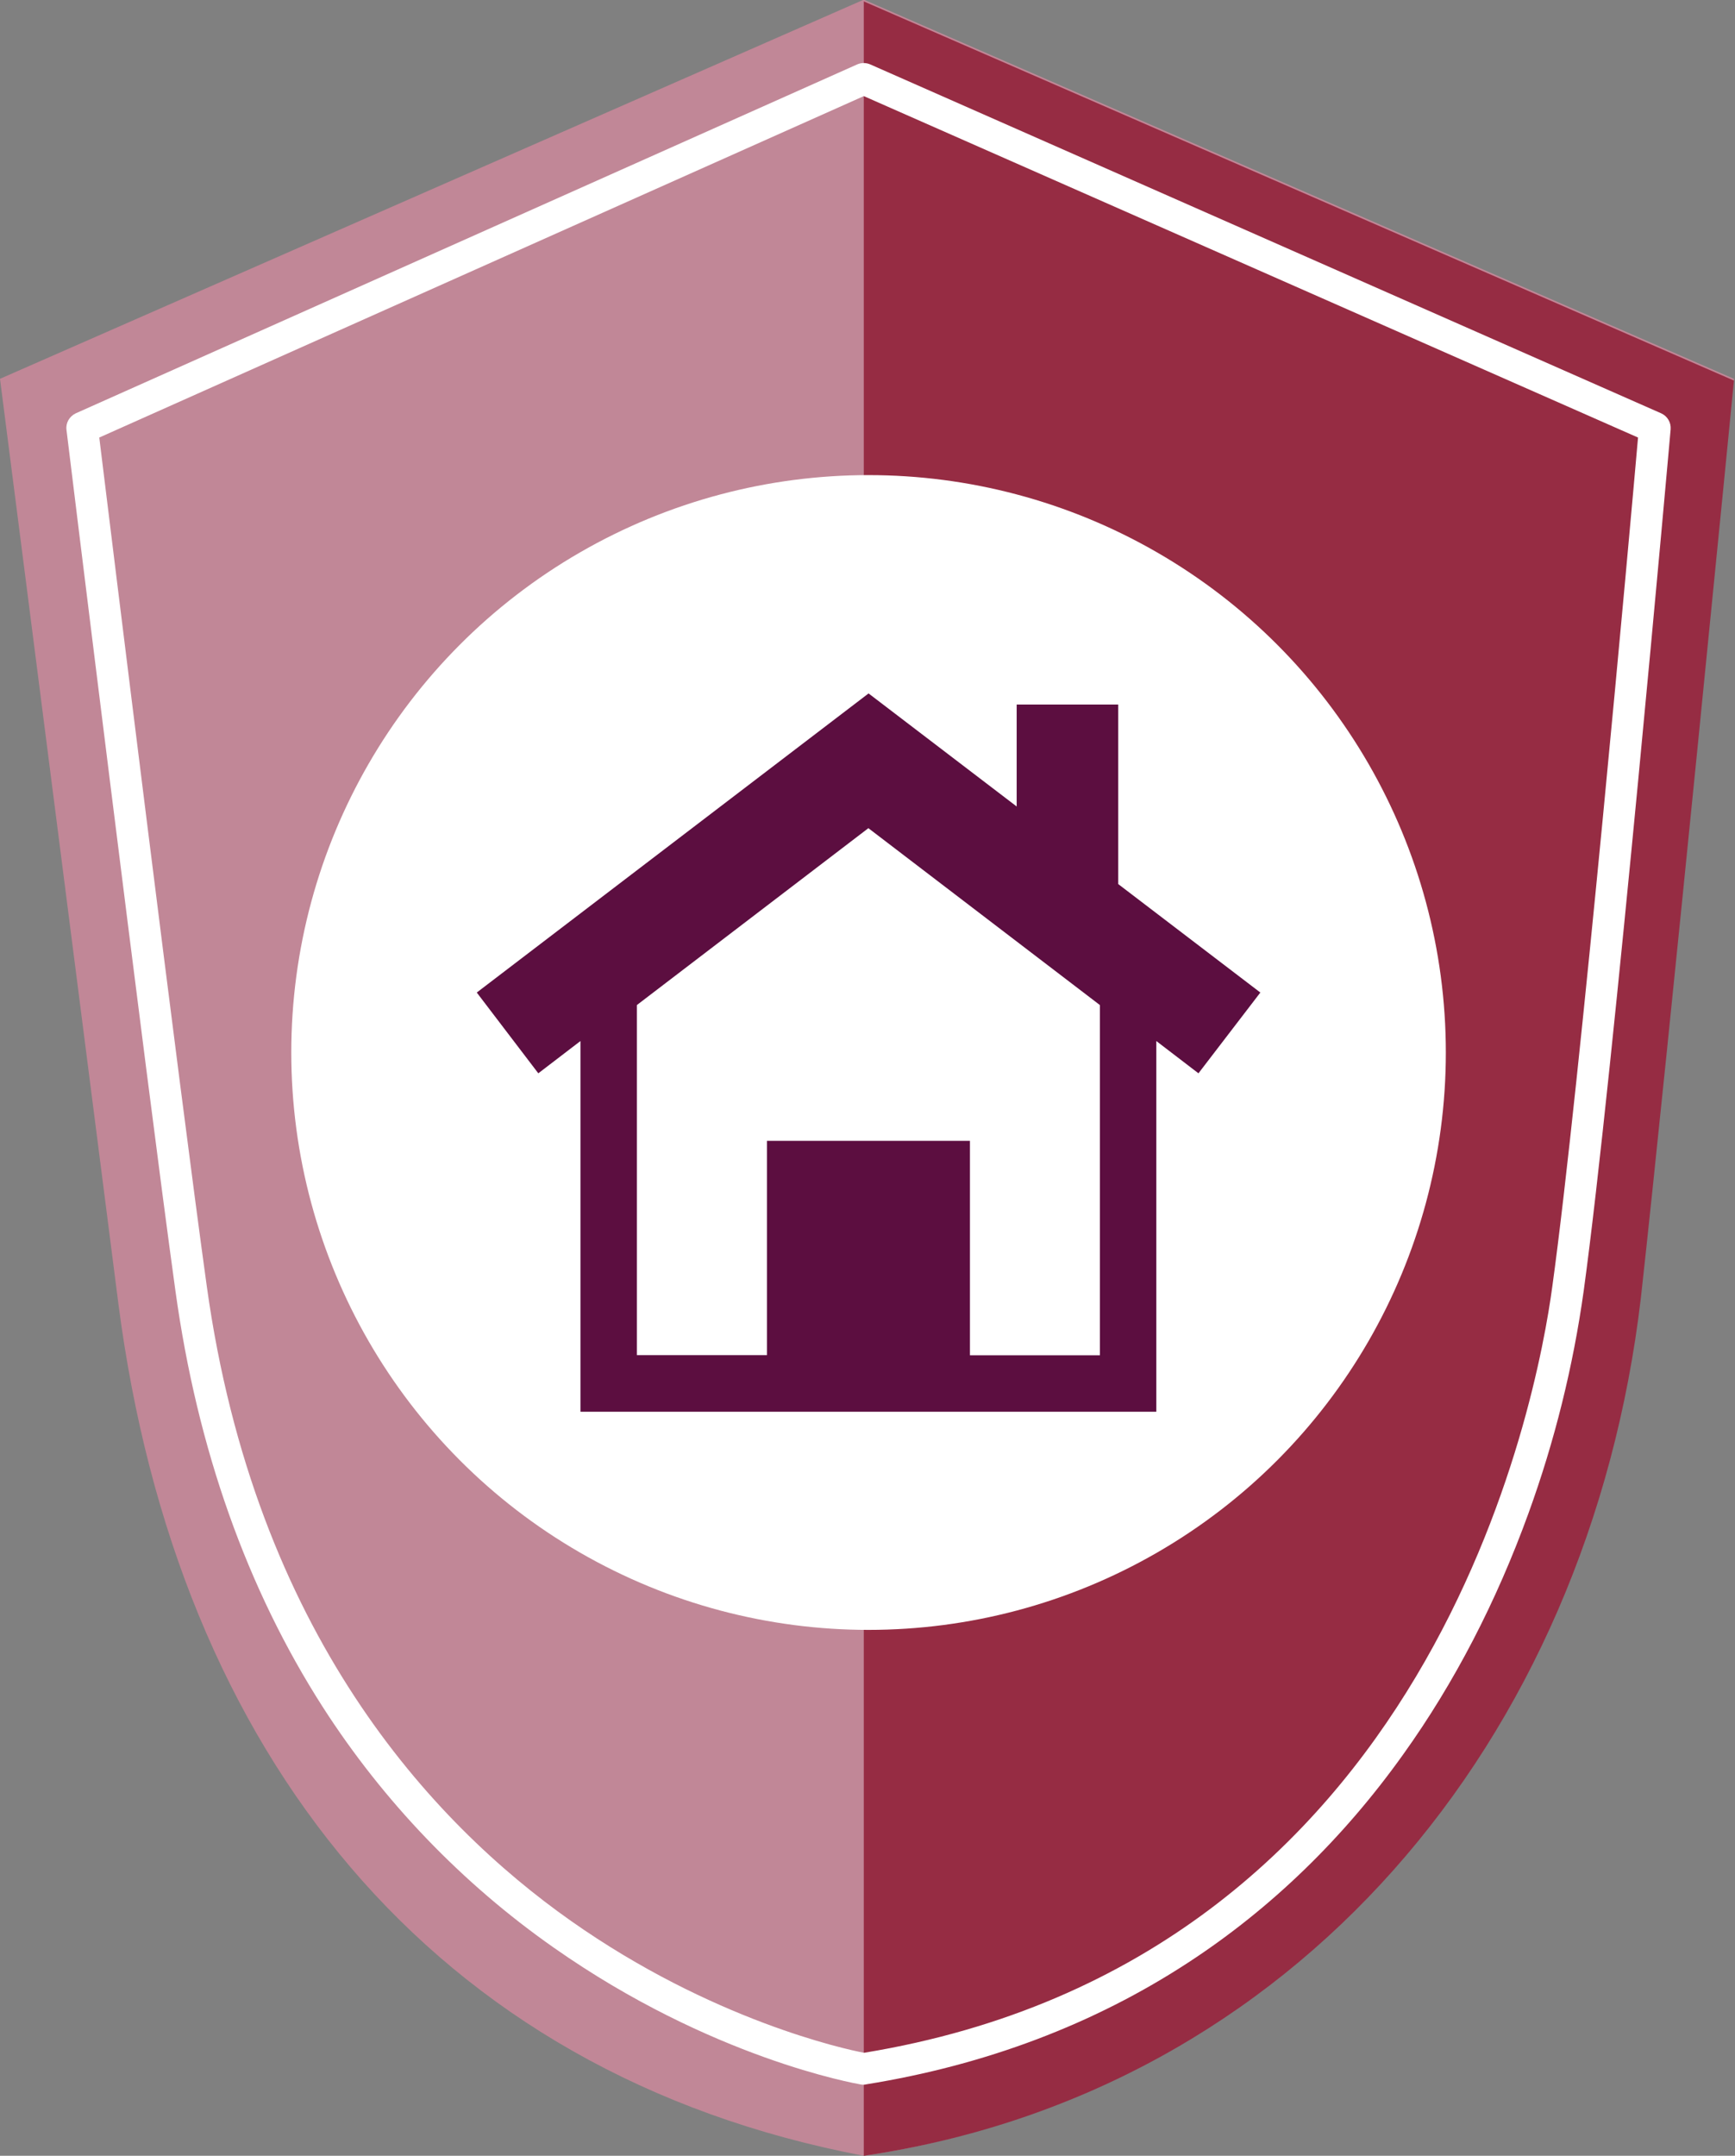 <?xml version="1.0" encoding="utf-8"?>
<!-- Generator: Adobe Illustrator 25.2.1, SVG Export Plug-In . SVG Version: 6.00 Build 0)  -->
<svg version="1.1" id="acdbe5d7-e6c7-4c30-b6bf-c07aaee2264b"
	 xmlns="http://www.w3.org/2000/svg" xmlns:xlink="http://www.w3.org/1999/xlink" x="0px" y="0px" viewBox="0 0 984 1222.4"
	 style="enable-background:new 0 0 984 1222.4;" xml:space="preserve">
<rect x="0" y="0" width="984" height="1222.4" fill="#808080" stroke="none"/>
<style type="text/css">
	.st0{fill:#C18797;}
	.st1{fill:#962C43;}
	.st2{fill:#FFFFFF;}
	.st3{fill:#5C0E40;}
</style>
<g id="a0941794-05e1-4125-bcaf-d9cb12e08f18">
	<path class="st0" d="M489.9,1222.4L489.9,1222.4C244.5,1175.8,100.3,994,67.2,739.7L0,214.8l489.9-215l493.5,215l-60.9,518.6
		C909,973.4,733.5,1186.6,489.9,1222.4z"/>
	<path class="st1" d="M489.9,1222.4L489.9,1222.4V0.8l493.5,215c0,0-37.6,383.2-52.8,520.3C901,987.7,733.5,1186.6,489.9,1222.4z"/>
	<path class="st2" d="M489.9,1182.1c-0.5,0-1,0-1.5-0.1c-3.4-0.6-85-14.9-174.3-77.6c-52.1-36.5-96.6-82.9-131-136.4
		c-43-67-71.2-146.4-83.6-236C82.7,610.6,38.1,247.3,37.7,243.7c-0.5-3.9,1.7-7.6,5.2-9.3L486.2,36.5c2.3-1,5-1,7.3,0l448.7,197.9
		c3.5,1.6,5.6,5.2,5.3,9c-0.3,3.6-32.5,366.1-49.3,488.5c-6,43-16.5,85.3-31.3,126.1c-18.2,50.2-42,96.2-71,136.7
		c-34.1,47.8-75.1,87.5-121.8,118c-53.5,35-115,58.3-182.9,69.2C490.8,1182,490.3,1182.1,489.9,1182.1z M56.3,248.1
		c6.1,49.9,45.4,369.2,61,481.4c27.3,196.3,127.4,304,206.5,359.7c79.9,56.3,155.2,72.7,166.2,74.8
		c322.9-52.9,381.9-371.2,390.4-434.6c15.6-113,44.3-432,48.6-481.3L489.9,54.5L56.3,248.1z"/>
</g>
<g id="bcffaab0-02bc-431b-b0de-fa0cbd6757fa">
	<circle class="st2" cx="492.6" cy="596.8" r="327.4"/>
	<path class="st3" d="M714.8,562.8l-80.6-61.5V399.5h-57.6v57.8l-84-64.1L270.4,562.8l34.9,45.8l23.9-18.3v210.2h326.6V590.3
		l23.9,18.3L714.8,562.8z M623.9,768.5h-73.8V646.9H435v121.5h-73.8V569.9l131.3-100.3l131.3,100.3V768.5z"/>
</g>
</svg>
